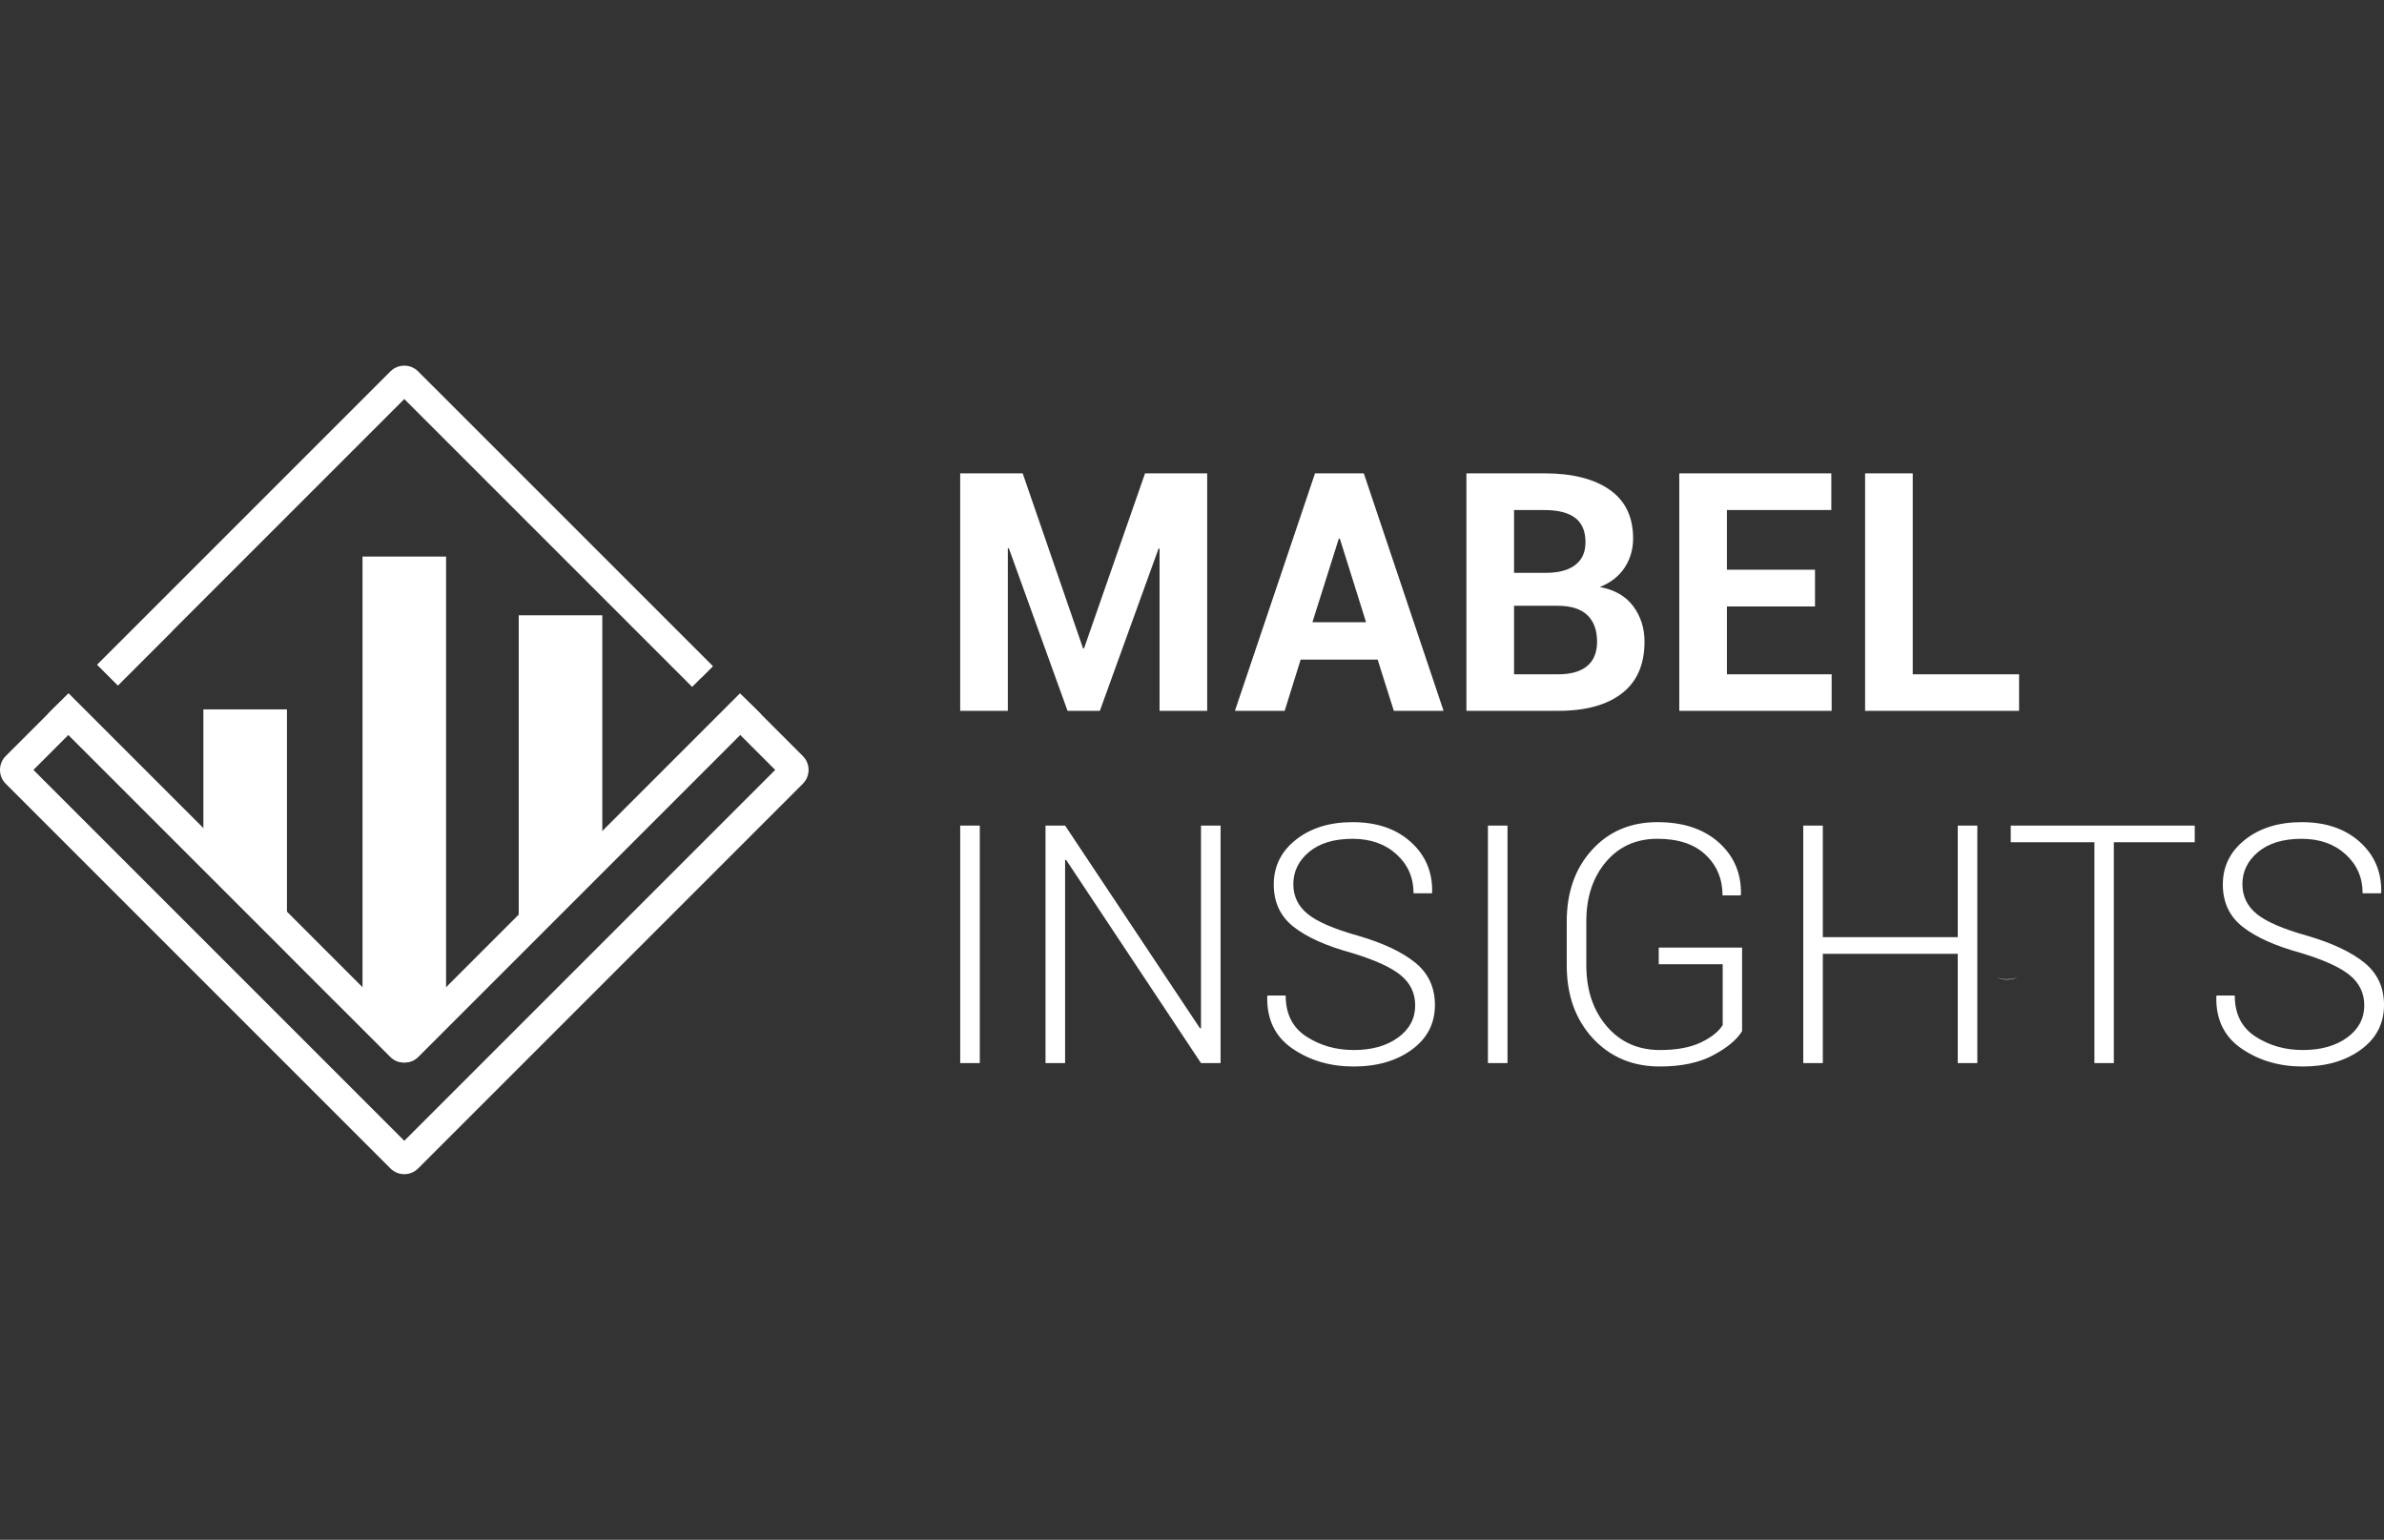 <?xml version="1.0" encoding="utf-8"?>
<!-- Generator: Adobe Illustrator 27.3.1, SVG Export Plug-In . SVG Version: 6.00 Build 0)  -->
<svg version="1.1" id="Layer_1" xmlns="http://www.w3.org/2000/svg" xmlns:xlink="http://www.w3.org/1999/xlink" x="0px" y="0px"
	 viewBox="0 0 1672 1080" style="enable-background:new 0 0 1672 1080;" xml:space="preserve">
<rect x="0" y="0" width="1672" height="1080" fill="#333333" stroke="none"/>
<style type="text/css">
	.st0{fill:#FFFFFF;}
	.st1{fill:#023B6C;}
</style>
<g>
	<path class="st0" d="M759.59,454.74h0.69l42.79-122.76h43.59v166.58h-33.41V384.84l-0.69-0.11l-41.19,113.84h-22.65l-41.19-114.07
		l-0.69,0.11v113.95h-33.41V331.98h43.82L759.59,454.74z"/>
	<path class="st0" d="M966.21,462.63h-54L901,498.56H866.1l56.18-166.58h34.21l55.95,166.58h-34.89L966.21,462.63z M920.45,436.43
		h37.64l-18.42-58.69h-0.69L920.45,436.43z"/>
	<path class="st0" d="M1028.45,498.56V331.98h54.57c19.6,0,34.89,3.83,45.88,11.5s16.47,19.05,16.47,34.15
		c0,7.63-1.98,14.45-5.95,20.48c-3.97,6.03-9.76,10.56-17.39,13.61c10.37,1.91,18.19,6.41,23.45,13.5
		c5.26,7.09,7.89,15.37,7.89,24.83c0,15.94-5.26,28.01-15.79,36.21c-10.52,8.2-25.44,12.3-44.73,12.3H1028.45z M1061.86,401.77
		h22.31c8.92,0,15.79-1.83,20.59-5.49c4.8-3.66,7.21-9,7.21-16.02c0-7.7-2.42-13.39-7.26-17.05c-4.84-3.66-12.07-5.49-21.68-5.49
		h-21.16V401.77z M1061.86,424.88v48.05h31c8.85,0,15.6-1.92,20.25-5.78c4.65-3.85,6.98-9.55,6.98-17.1c0-8.08-2.29-14.3-6.86-18.65
		c-4.58-4.35-11.48-6.52-20.71-6.52H1061.86z"/>
	<path class="st0" d="M1272.94,425.34h-61.78v47.6h73.45v25.63h-106.86V331.98h106.63v25.74h-73.22v41.87h61.78V425.34z"/>
	<path class="st0" d="M1341.47,472.93h74.6v25.63h-108V331.98h33.41V472.93z"/>
</g>
<g>
	<path class="st0" d="M422.43,431.54v155.1c-9.7,9.23-19.39,18.51-29.04,27.82c-9.89,9.54-19.75,19.09-29.58,28.69l-0.01,0.01
		V431.54H422.43z"/>
	<path class="st0" d="M201.26,497.55v143.6c-9.63-9.38-19.27-18.71-28.93-28.02c-9.86-9.54-19.77-19.02-29.7-28.48v-87.1H201.26z"/>
	<polygon class="st0" points="312.86,390.35 312.86,693.12 294.87,710.99 284.93,720.89 283.55,722.24 282.17,720.88 272.24,710.99 
		254.24,693.11 254.24,390.35 	"/>
	<g>
		<path class="st0" d="M500,467.21l-14.56,14.56l-5.45-5.45L283.55,279.88L120.41,443.02l-37.7,37.7l-14.36-14.36l-0.2-0.2
			l5.65-5.65l13.29-13.29l186.75-186.75c5.36-5.34,14.06-5.34,19.4,0L500,467.21z"/>
	</g>
	<path class="st0" d="M203.55,670.98l-19.9-20.28c3.78,3.9,7.58,7.8,11.39,11.7l3.78,3.85l35.54,36.17l4.02,4.05L203.55,670.98z"/>
	<path class="st0" d="M497.65,465.55c-2.85,2.6-4.78,6.11-6.14,10.15l8.16-8.16L497.65,465.55z M563.08,530.28l-29.41-29.41
		l-4.34-4.33l-10.34-10.12l-39.99,39.99l-0.8,0.8l-84.94,84.94l-29.44,29.44l-80.27,80.27L48.07,486.37l-10.31,10.17l-4.32,4.33
		l-22.01,21.99l-7.42,7.41C1.43,532.87,0,536.32,0,539.99c0,3.67,1.43,7.12,4.02,9.71l269.81,269.81c2.69,2.69,6.19,4.02,9.71,4.02
		c3.52,0,7.03-1.34,9.71-4.02l269.81-269.81c2.59-2.59,4.02-6.04,4.02-9.71C567.1,536.32,565.67,532.87,563.08,530.28z M290.11,722
		v0.03l-0.04-0.04C290.08,722,290.08,722,290.11,722z M276.99,722.02h0.01c-0.01,0.01-0.01,0.01-0.03,0.03
		C276.98,722.04,276.98,722.04,276.99,722.02z M393.26,690.4l-29.44,29.44l-80.27,80.27L23.44,539.99l24.57-24.56l1.46-1.47
		l134.1,136.65l0.08,0.08l19.9,20.28l70.28,70.28c1.21,1.21,2.58,2.13,4.05,2.81c0.03,0.03,0.05,0.03,0.08,0.04
		c0.16,0.05,0.31,0.11,0.47,0.16c0.34,0.11,0.66,0.22,1,0.3c0.35,0.09,0.7,0.18,1.05,0.24c0.32,0.05,0.65,0.11,0.97,0.15
		c0.23,0.03,0.46,0.05,0.67,0.07c0.2,0.03,0.4,0.04,0.61,0.04c0.27,0.03,0.54,0.03,0.81,0.03c0.59,0,1.19-0.04,1.78-0.11
		c0.13-0.01,0.27-0.03,0.42-0.05c0.61-0.08,1.21-0.2,1.82-0.36c0.24-0.05,0.47-0.12,0.72-0.2c0.31-0.08,0.62-0.19,0.92-0.3
		c0.04-0.01,0.09-0.03,0.13-0.05c1.42-0.66,2.74-1.57,3.93-2.75l193.53-193.53l32.25-32.38l0.07,0.07l24.56,24.57L393.26,690.4z
		 M129.3,406.19l-41.87,41.33l-13.4,13.24l-5.68,5.61l14.36,14.36l37.7-37.7C128.84,425.36,134.23,410.69,129.3,406.19z"/>
	<path class="st0" d="M529.32,496.53l-10.34-10.12l-39.99,39.99l-0.8,0.8l-84.94,84.94l-29.44,29.44l-80.27,80.27L48.07,486.37
		l-10.31,10.17l-4.32,4.33l240.39,240.39c1.21,1.21,2.58,2.13,4.05,2.81c0.03,0.03,0.05,0.03,0.08,0.04
		c1.77,0.78,3.68,1.17,5.59,1.17c1.93,0,3.86-0.4,5.65-1.21c0.04-0.01,0.09-0.03,0.13-0.05c1.42-0.66,2.74-1.57,3.93-2.75
		l240.4-240.4L529.32,496.53z"/>
	<path class="st0" d="M198.82,666.24L48.01,515.44l1.46-1.47l134.1,136.65l0.08,0.08c3.78,3.9,7.58,7.8,11.39,11.7L198.82,666.24z"
		/>
	<polygon class="st0" points="519.11,515.42 486.79,547.74 519.04,515.36 	"/>
	<line class="st0" x1="49.46" y1="513.97" x2="45.65" y2="510.08"/>
	<line class="st0" x1="524.29" y1="510.08" x2="519.04" y2="515.36"/>
</g>
<g>
	<path class="st0" d="M687.17,745.62h-13.73V579.04h13.73V745.62z"/>
	<path class="st0" d="M856.04,745.62h-13.73l-94.62-142.55l-0.69,0.11v142.44h-13.73V579.04H747l94.62,142.21l0.69-0.11V579.04
		h13.73V745.62z"/>
	<path class="st0" d="M992.53,705.12c0-8.54-3.4-15.6-10.18-21.16c-6.79-5.57-18.31-10.79-34.55-15.67
		c-17.77-4.88-31.29-10.96-40.56-18.25c-9.27-7.28-13.9-17.18-13.9-29.69c0-12.74,5.19-23.2,15.56-31.41
		c10.37-8.2,23.61-12.3,39.7-12.3c16.93,0,30.55,4.63,40.84,13.9c10.3,9.27,15.29,21.03,14.99,35.3l-0.23,0.69h-12.81
		c0-10.98-3.99-20.1-11.96-27.34c-7.97-7.25-18.25-10.87-30.83-10.87c-12.97,0-23.13,3.07-30.49,9.21
		c-7.36,6.14-11.04,13.67-11.04,22.59c0,8.47,3.34,15.43,10.01,20.88c6.67,5.45,18.44,10.55,35.3,15.27
		c17.54,5.11,30.93,11.4,40.16,18.88c9.23,7.48,13.84,17.39,13.84,29.74c0,12.97-5.4,23.4-16.19,31.29
		c-10.79,7.89-24.39,11.84-40.79,11.84c-16.4,0-30.7-4.18-42.9-12.53c-12.2-8.35-18.12-20.54-17.73-36.55l0.23-0.69h12.7
		c0,12.89,4.84,22.48,14.53,28.77c9.69,6.29,20.75,9.44,33.18,9.44c12.74,0,23.11-2.92,31.12-8.75
		C988.52,721.88,992.53,714.35,992.53,705.12z"/>
	<path class="st0" d="M1057.28,745.62h-13.73V579.04h13.73V745.62z"/>
	<path class="st0" d="M1221.8,723.19c-3.66,6.03-10.43,11.67-20.31,16.93c-9.88,5.26-22.33,7.89-37.36,7.89
		c-19.14,0-34.82-6.6-47.02-19.79c-12.2-13.19-18.3-30.28-18.3-51.25v-30.55c0-20.59,5.91-37.37,17.73-50.34
		c11.82-12.97,27.12-19.45,45.88-19.45c18.08,0,32.44,4.77,43.08,14.3c10.64,9.54,15.8,21.66,15.5,36.38l-0.34,0.69h-12.58
		c0-11.52-3.97-21.01-11.9-28.49c-7.93-7.47-19.18-11.21-33.75-11.21c-14.95,0-27,5.42-36.15,16.25
		c-9.15,10.83-13.73,24.71-13.73,41.64v30.78c0,17.39,4.77,31.65,14.3,42.79c9.53,11.14,21.97,16.7,37.3,16.7
		c11.67,0,21.2-1.75,28.6-5.26c7.4-3.51,12.55-7.59,15.44-12.24v-42.67h-44.85v-11.67h58.46V723.19z"/>
	<path class="st0" d="M1386.78,745.62h-13.73v-76.65h-94.62v76.65h-13.73V579.04h13.73v78.26h94.62v-78.26h13.73V745.62z"/>
	<path class="st0" d="M1539.28,590.71h-56.75v154.91h-13.62V590.71h-58.69v-11.67h129.05V590.71z"/>
	<path class="st0" d="M1658.16,705.12c0-8.54-3.4-15.6-10.18-21.16c-6.79-5.57-18.31-10.79-34.55-15.67
		c-17.77-4.88-31.29-10.96-40.56-18.25c-9.27-7.28-13.9-17.18-13.9-29.69c0-12.74,5.19-23.2,15.56-31.41
		c10.37-8.2,23.61-12.3,39.7-12.3c16.93,0,30.55,4.63,40.84,13.9c10.3,9.27,15.29,21.03,14.99,35.3l-0.23,0.69h-12.81
		c0-10.98-3.99-20.1-11.96-27.34c-7.97-7.25-18.25-10.87-30.83-10.87c-12.97,0-23.13,3.07-30.49,9.21
		c-7.36,6.14-11.04,13.67-11.04,22.59c0,8.47,3.34,15.43,10.01,20.88c6.67,5.45,18.44,10.55,35.3,15.27
		c17.54,5.11,30.93,11.4,40.16,18.88c9.23,7.48,13.84,17.39,13.84,29.74c0,12.97-5.4,23.4-16.19,31.29
		c-10.79,7.89-24.39,11.84-40.79,11.84c-16.4,0-30.7-4.18-42.9-12.53c-12.2-8.35-18.12-20.54-17.73-36.55l0.23-0.69h12.7
		c0,12.89,4.84,22.48,14.53,28.77c9.69,6.29,20.75,9.44,33.18,9.44c12.74,0,23.11-2.92,31.12-8.75
		C1654.15,721.88,1658.16,714.35,1658.16,705.12z"/>
	<path class="st0" d="M1398.79,655.98c-0.02,0.02-0.02,0.02-0.04,0.04c0-0.02,0-0.02,0.02-0.04H1398.79z"/>
	<path class="st0" d="M1416.3,655.94v0.04l-0.05-0.05C1416.27,655.94,1416.27,655.94,1416.3,655.94z"/>
	<path class="st0" d="M1415.1,685.44c-2.4,1.08-4.98,1.62-7.56,1.62c-2.54,0-5.1-0.52-7.47-1.57c0.22,0.07,0.41,0.14,0.63,0.22
		c0.45,0.14,0.88,0.29,1.33,0.4c0.47,0.13,0.94,0.23,1.41,0.32c0.43,0.07,0.87,0.14,1.3,0.2c0.31,0.04,0.61,0.07,0.9,0.09
		c0.27,0.04,0.54,0.05,0.81,0.05c0.36,0.04,0.72,0.04,1.08,0.04c0.79,0,1.59-0.05,2.38-0.14c0.18-0.02,0.36-0.04,0.56-0.07
		c0.81-0.11,1.62-0.27,2.43-0.49c0.32-0.07,0.63-0.16,0.96-0.27C1414.29,685.73,1414.7,685.59,1415.1,685.44z"/>
</g>
</svg>
